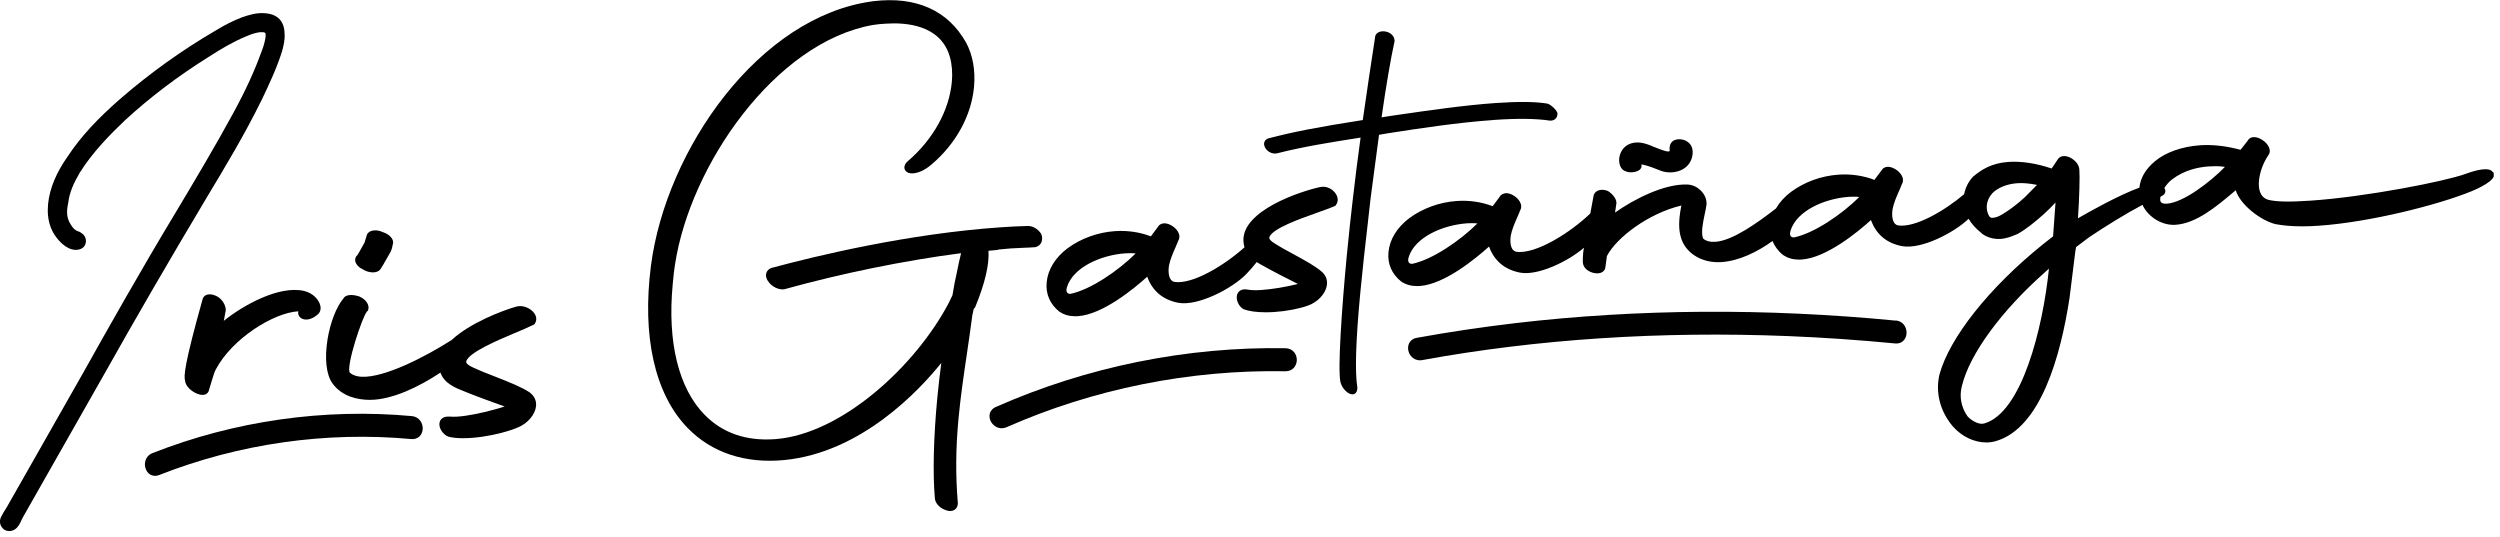<svg xmlns="http://www.w3.org/2000/svg" width="354" height="76" viewBox="0 0 354 76" fill="none"><g clip-path="url(#clip0_2_2)"><path d="M141.32 35.34C141.9 35.28 142.49 35.22 143.07 35.18C143.66 35.14 144.25 35.12 144.83 35.09C145.4 35.07 145.97 35.05 146.6 35C146.95 34.92 147.23 34.72 147.4 34.43C147.54 34.19 147.66 33.79 147.47 33.21L147.42 33.1C146.97 32.39 146.17 31.95 145.45 32C144.06 32.03 142.89 32.11 141.64 32.19C128.67 33.09 115.8 36.17 109.28 37.93H109.25C108.87 38.06 108.6 38.34 108.5 38.69C108.39 39.11 108.54 39.59 108.88 39.98C109.32 40.58 110.3 41.11 111.09 40.95C119.11 38.72 128.17 36.87 136.09 35.85C135.9 36.62 135.68 37.57 135.48 38.63C135.29 39.46 135.06 40.56 134.87 41.8L134.33 42.92C129.64 51.82 119.19 61.46 109.8 62.18C105.69 62.49 102.32 61.33 99.78 58.74C96.09 54.99 94.49 48.45 95.25 40.32C95.34 39.36 95.43 38.37 95.59 37.4C97.75 23.35 109.78 5.99 123.58 3.54C124.22 3.43 124.81 3.39 125.43 3.35C128.26 3.16 133.2 3.5 134.5 8.05C134.8 9.09 134.9 10.36 134.78 11.61C134.4 15.66 132.13 19.75 128.55 22.82C128.07 23.23 128.03 23.61 128.07 23.85C128.13 24.14 128.34 24.37 128.66 24.48C129.34 24.71 130.63 24.42 131.95 23.25C135.36 20.35 137.54 16.37 137.92 12.33C138.14 9.99 137.74 7.76 136.8 6.04C134.24 1.46 129.7 -0.56 123.66 0.17C107.48 2.26 94.32 21.2 92.18 37.58C90.88 47.63 92.72 55.8 97.35 60.58C100.76 64.1 105.51 65.68 111.09 65.14C121.97 64.06 130.16 55.29 133.29 51.39C133.07 53.03 132.88 54.69 132.72 56.36C132.19 61.96 132.07 66.98 132.37 70.47C132.39 71.22 133.02 71.93 133.91 72.23C134.12 72.32 134.33 72.36 134.53 72.36C134.77 72.36 135 72.3 135.19 72.17C135.48 71.97 135.64 71.64 135.63 71.24C135.3 67.3 135.33 63.51 135.72 59.32C136.01 56.22 136.45 53.22 136.92 50.05C137.18 48.29 137.44 46.49 137.68 44.66L137.88 43.74L138 43.62L138.1 43.46C139.48 40.09 140.09 37.48 139.97 35.51C140.42 35.47 140.88 35.43 141.33 35.38L141.32 35.34Z" fill="black"></path><path d="M187 26.47C184.1 27.09 175.87 29.83 176.07 34.12C176.08 34.45 176.14 34.74 176.22 35.02C173.38 37.57 168.89 40.3 166.3 39.92C165.27 39.68 165.47 37.97 165.52 37.65C165.69 36.74 166.11 35.8 166.47 34.98C166.62 34.64 166.76 34.32 166.84 34.09C167.06 33.72 167.06 33.28 166.82 32.85C166.45 32.18 165.59 31.63 164.89 31.62C164.52 31.62 164.16 31.79 164.01 32.06L162.96 33.47C161.39 32.86 159.64 32.61 157.87 32.73C155.44 32.9 153.06 33.76 151.16 35.16C149.43 36.46 148.38 38.17 148.21 39.96C148.05 41.63 148.67 43.07 150.03 44.15C150.68 44.57 151.4 44.78 152.25 44.78C152.37 44.78 152.5 44.78 152.63 44.77C156.12 44.53 160.51 40.93 162.45 39.18C163.18 41.2 164.65 42.44 166.82 42.87C169.63 43.41 174.53 40.82 176.47 38.81C177.04 38.22 177.53 37.65 177.95 37.11C178.29 37.33 178.66 37.53 179.02 37.72C179.27 37.85 179.51 37.99 179.77 38.14C180.58 38.59 181.85 39.23 183.08 39.85C183.32 39.97 183.55 40.09 183.78 40.21C182.11 40.63 180.15 40.96 178.64 41.06C177.84 41.12 177.16 41.1 176.63 41C175.57 40.81 175.25 41.49 175.18 41.71C174.95 42.41 175.4 43.44 176.13 43.8C176.86 44.07 177.94 44.22 179.2 44.22C179.6 44.22 180.02 44.21 180.46 44.18C182.19 44.06 183.97 43.72 185.21 43.27C186.53 42.81 187.62 41.68 187.86 40.53C188.02 39.77 187.8 39.07 187.23 38.53C186.24 37.67 184.86 36.92 183.12 35.97C182.68 35.73 182.22 35.48 181.76 35.23C181.57 35.11 181.37 35 181.18 34.89C180.04 34.23 179.59 33.89 179.77 33.51C180.34 32.31 184 31.01 186.42 30.15C187.39 29.81 188.3 29.48 188.96 29.2L189.07 29.15L189.15 29.05C189.5 28.62 189.51 28.03 189.18 27.49C188.79 26.85 187.92 26.29 187.01 26.48L187 26.47ZM160.82 35.88C158.32 38.36 154.42 41.02 151.57 41.61C151.34 41.61 151.18 41.54 151.1 41.42C150.98 41.26 150.98 40.98 151.08 40.66C151.96 37.83 155.91 36.11 159.36 35.87C159.59 35.85 159.81 35.85 160.03 35.85C160.3 35.85 160.57 35.86 160.82 35.89V35.88Z" fill="black"></path><path d="M211.44 16.99C214.85 16.75 217.47 16.78 219.48 17.08C219.79 17.1 220.06 17.01 220.25 16.82C220.39 16.69 220.55 16.45 220.54 16.05L220.49 15.88C220.3 15.53 219.79 14.94 219.16 14.68C217.5 14.39 215.02 14.36 211.78 14.59C207.32 14.9 202.17 15.65 198.03 16.25L196.61 16.46C196.28 16.52 195.95 16.58 195.63 16.62C196.26 12.19 196.93 8.28 197.47 5.84V5.79V5.74C197.43 4.92 196.62 4.43 195.85 4.43C195.18 4.43 194.72 4.8 194.71 5.29C194.17 8.81 193.54 12.94 192.97 17C186.64 17.99 183.12 18.67 179.61 19.59C179.13 19.74 178.9 20.16 179.03 20.64C179.21 21.3 180.03 21.9 180.84 21.71C184.67 20.74 188.38 20.16 192.3 19.54L192.66 19.48C192.26 22.39 191.87 25.44 191.57 28.11C191.34 30.06 191 33.08 190.69 36.35C190 43.65 189.41 52.14 189.8 54.07C190 54.97 190.85 55.84 191.5 55.84C191.53 55.84 191.56 55.84 191.58 55.84C191.73 55.82 192.23 55.7 192.2 54.84C191.84 52.69 191.98 48.21 192.61 41.54C192.93 38.14 193.32 34.71 193.67 31.69C193.83 30.32 193.97 29.06 194.09 27.97L195.27 19.09C195.54 19.05 195.8 19 196.07 18.95L197.06 18.79C201.01 18.18 206.41 17.35 211.42 17L211.44 16.99Z" fill="black"></path><path d="M230.07 24.19C230.65 24.56 231.76 24.41 232.2 24.02C232.42 23.82 232.5 23.54 232.41 23.29C232.72 23.31 233.41 23.47 234.94 24.09C235.11 24.16 235.23 24.21 235.33 24.24C235.72 24.36 236.12 24.41 236.52 24.41C237.18 24.41 237.81 24.25 238.33 23.94C239.01 23.54 239.46 22.91 239.62 22.14C239.84 21.13 239.48 20.54 239.15 20.23C238.61 19.72 237.8 19.64 237.31 19.78C237.01 19.85 236.77 20.01 236.61 20.27C236.43 20.55 236.37 20.92 236.43 21.3C236.42 21.36 236.4 21.41 236.38 21.42C236.25 21.5 235.87 21.43 235.27 21.21L235.12 21.16C234.85 21.07 234.56 20.95 234.27 20.83C233.26 20.4 232.11 19.92 230.91 20.32C229.74 20.72 229.3 21.79 229.27 22.59C229.25 23.38 229.58 24.01 230.06 24.2L230.07 24.19Z" fill="black"></path><path d="M352.97 24.36C352.45 23.55 350.38 24.16 349.16 24.61C346.22 25.69 334.98 27.88 327.2 28.41C324.27 28.61 322.36 28.58 321.22 28.3C319.93 27.94 319.78 26.63 319.87 25.6C319.98 24.43 320.43 23.16 321.11 22.11L321.3 21.82C321.67 21.03 320.96 20.12 320.1 19.67C319.31 19.26 318.6 19.35 318.28 19.9L318.19 20.03C318.05 20.2 317.78 20.53 317.26 21.21L316.69 21.07C314.9 20.63 313.11 20.46 311.52 20.57C308.95 20.75 306.62 21.58 305.12 22.85C303.81 23.95 303.08 25.2 302.94 26.57C300.01 27.64 295.93 29.93 294.24 30.91C294.44 28.01 294.51 24.94 294.44 24.11C294.46 23.23 293.6 22.42 292.79 22.18C292.17 21.99 291.64 22.15 291.39 22.55C291.3 22.67 291.19 22.83 291.07 23.03C290.92 23.26 290.74 23.55 290.51 23.86C288.34 23.12 286.22 22.8 284.37 22.93C282 23.1 280.59 24.01 279.39 25.01C278.75 25.67 278.31 26.56 278.12 27.5C275.28 29.9 271.17 32.27 268.76 31.92C267.73 31.68 267.93 29.97 267.98 29.65C268.15 28.74 268.57 27.8 268.93 26.98C269.08 26.64 269.22 26.32 269.3 26.09C269.52 25.72 269.52 25.28 269.28 24.85C268.91 24.18 268.04 23.63 267.35 23.62C267.35 23.62 267.35 23.62 267.34 23.62C266.95 23.62 266.62 23.8 266.47 24.06L265.42 25.47C263.85 24.87 262.1 24.61 260.33 24.73C257.9 24.9 255.52 25.76 253.62 27.16C252.7 27.85 251.98 28.65 251.48 29.52C248.85 31.55 245.36 34.07 242.9 34.24C242.16 34.29 241.63 34.15 241.18 33.8C240.81 33.02 241.15 31.46 241.39 30.31C241.5 29.79 241.6 29.33 241.64 28.97C241.7 28.35 241.46 27.69 240.98 27.14C240.45 26.53 239.72 26.17 238.98 26.13C235.69 25.98 231.36 28.21 228.69 30.1L228.86 28.95C229.05 28.17 228.21 27.38 227.73 27.08L227.64 27.03C227.07 26.81 226.49 26.83 226.1 27.08C225.83 27.25 225.67 27.51 225.64 27.78L225.19 30.22C222.42 32.9 217.46 36.05 214.7 35.65C213.67 35.41 213.87 33.7 213.92 33.38C214.09 32.47 214.51 31.53 214.87 30.71C215.02 30.37 215.16 30.05 215.24 29.82C215.46 29.45 215.46 29.01 215.22 28.58C214.85 27.91 213.99 27.36 213.29 27.35C212.93 27.37 212.56 27.52 212.41 27.79L211.36 29.2C209.79 28.59 208.04 28.34 206.27 28.46C203.84 28.63 201.46 29.49 199.56 30.89C197.83 32.19 196.78 33.89 196.61 35.69C196.45 37.36 197.07 38.8 198.43 39.88C199.08 40.3 199.81 40.51 200.65 40.51C200.77 40.51 200.9 40.51 201.03 40.5C204.52 40.26 208.91 36.65 210.85 34.91C211.58 36.93 213.05 38.17 215.22 38.6C217.79 39.09 222.09 36.98 224.29 35.08C224.13 35.86 224.12 36.51 224.13 37.03C224.11 37.55 224.4 38.03 224.92 38.35C225.26 38.56 225.72 38.71 226.16 38.71C226.41 38.71 226.64 38.66 226.84 38.55C227.15 38.38 227.33 38.09 227.33 37.79L227.54 36.25C228.9 33.64 233.42 30.21 238.08 29.1C237.96 29.69 237.87 30.26 237.82 30.8C237.67 32.37 237.86 33.55 238.4 34.55C239.4 36.29 241.46 37.27 243.78 37.11C246.31 36.93 248.87 35.65 250.99 34.13C251.29 34.88 251.79 35.56 252.51 36.13C253.16 36.55 253.88 36.76 254.73 36.76C254.85 36.76 254.98 36.76 255.11 36.75C258.6 36.51 262.99 32.91 264.93 31.16C265.66 33.18 267.13 34.42 269.3 34.85C272.03 35.37 276.7 32.96 278.75 30.98C279.17 31.69 279.79 32.38 280.48 32.92C280.64 33.1 280.87 33.26 281.18 33.42C281.83 33.74 282.55 33.88 283.28 33.83C284.16 33.77 284.91 33.45 285.52 33.2L285.69 33.13C286.92 32.45 288.17 31.41 289.35 30.37C289.96 29.82 290.54 29.24 291.06 28.68L290.72 33.42V33.46L289.2 34.66C281.62 40.78 276.03 47.84 274.61 53.09V53.11C274.04 55.65 274.75 58.31 276.54 60.4C277.82 61.84 279.57 62.65 281.25 62.65C281.7 62.65 282.15 62.59 282.58 62.47C288.95 60.65 291.79 50.43 293.05 42.16L293.86 35.64L293.97 34.99L295.82 33.59C298.14 32.04 301.03 30.24 303.39 29C303.42 29.07 303.44 29.13 303.47 29.2C304.33 30.85 306.26 31.96 308.07 31.83C311 31.63 313.84 29.24 316.13 27.32C316.28 27.19 316.43 27.07 316.58 26.94C317.21 29.03 320.21 31.27 322.23 31.74C323.28 31.94 324.55 32.05 325.98 32.05C326.74 32.05 327.54 32.02 328.37 31.96C335.56 31.46 345.16 29.04 349.92 27.1C349.95 27.09 352.88 25.93 353.13 24.93C353.18 24.72 353.14 24.5 353.01 24.33L352.97 24.36ZM306.02 28.66C305.88 28.52 305.87 28.28 305.89 28.1C305.89 28.02 305.92 27.92 305.94 27.83C306.18 27.74 306.55 27.56 306.61 27.15C306.64 26.94 306.57 26.77 306.47 26.62C306.78 26.14 307.18 25.68 307.6 25.38C309.33 24.06 311.33 23.67 312.7 23.57C313.05 23.55 313.38 23.53 313.68 23.53C314.18 23.53 314.63 23.56 315.05 23.63C312.92 25.83 309.14 28.68 306.85 28.84C306.46 28.87 306.16 28.8 306.01 28.65L306.02 28.66ZM290.13 38.05C289.27 46.49 286.28 58.45 280.97 59.96C280.37 60.16 279.35 59.73 278.65 59.01C278.1 58.27 277.26 56.71 277.82 54.6C278.91 50.12 283.42 43.97 289.59 38.53L290.13 38.04V38.05ZM281.33 29.1C281.39 28.45 281.63 27.92 282.1 27.38C282.88 26.57 284.19 26.04 285.69 25.94C286.46 25.89 287.37 25.97 288.44 26.18L286.73 27.91C285.69 28.88 284.47 29.8 283.47 30.38C282.98 30.67 282.58 30.81 282.21 30.84C282.08 30.84 281.99 30.84 281.94 30.84L281.68 30.64C281.41 30.18 281.28 29.62 281.33 29.11V29.1ZM253.54 32.66C254.42 29.83 258.37 28.11 261.82 27.87C262.05 27.85 262.27 27.85 262.49 27.85C262.76 27.85 263.03 27.86 263.28 27.89C260.78 30.37 256.88 33.03 254.03 33.62C253.8 33.62 253.64 33.55 253.56 33.43C253.44 33.27 253.44 32.99 253.54 32.67V32.66ZM209.21 31.63C206.71 34.11 202.81 36.77 199.96 37.36C199.73 37.36 199.57 37.29 199.49 37.17C199.37 37.01 199.37 36.73 199.47 36.41C200.35 33.58 204.3 31.86 207.75 31.62C207.98 31.6 208.2 31.6 208.42 31.6C208.69 31.6 208.96 31.61 209.21 31.64V31.63Z" fill="black"></path><path d="M31.95 44.1C32.06 43.42 31.6 42.52 30.88 42.05C30.26 41.68 29.62 41.58 29.18 41.78C28.91 41.91 28.73 42.13 28.67 42.43C26.05 51.79 26.02 53.28 26.21 53.92C26.32 55.01 27.8 55.92 28.67 55.92H28.68C29.18 55.92 29.54 55.62 29.61 55.17C29.78 54.62 29.9 54.2 30.01 53.85C30.28 52.96 30.37 52.66 30.57 52.29C32.89 47.92 38.75 44.28 42.24 44.08C42.16 44.47 42.32 44.85 42.67 45.07C43.13 45.36 44.03 45.39 45.03 44.49C45.36 44.19 45.48 43.72 45.34 43.21C45.14 42.45 44.34 41.49 43.03 41.19C39.49 40.4 34.43 43.22 31.69 45.43L31.94 44.11L31.95 44.1Z" fill="black"></path><path d="M51.41 38.16C51.8 38.41 52.32 38.57 52.8 38.57C53.19 38.57 53.56 38.46 53.79 38.22C54.01 37.95 54.45 37.17 54.92 36.34L55.12 35.99C55.44 35.52 55.55 34.99 55.6 34.67C55.69 34.46 55.69 34.22 55.6 33.98C55.41 33.49 54.83 33.05 54.17 32.86C53.57 32.57 52.86 32.54 52.4 32.78C52.13 32.92 51.95 33.15 51.92 33.36L51.62 34.35C51.56 34.46 51.46 34.63 51.35 34.83C51.15 35.19 50.75 35.92 50.61 36.12C50.38 36.31 50.27 36.58 50.29 36.88C50.34 37.4 50.82 37.91 51.42 38.15L51.41 38.16Z" fill="black"></path><path d="M72.88 47.17C73.89 46.74 74.85 46.33 75.54 45.99L75.66 45.93L75.73 45.82C76.03 45.39 76 44.84 75.65 44.35C75.17 43.68 74.1 43.15 73.12 43.41C71.05 44 66.52 45.75 63.97 48.13C60.38 50.43 54.49 53.52 51.16 53.35C50.48 53.31 49.9 53.1 49.53 52.77C48.97 51.86 51.33 44.77 51.97 44.1L52.08 44.01L52.13 43.88C52.37 43.22 51.84 42.39 50.86 41.97C49.74 41.62 48.88 41.74 48.6 42.3C47.62 43.48 46.78 45.65 46.39 47.99C45.93 50.75 46.2 53.11 47.09 54.3C48.44 56.17 50.66 56.6 52.28 56.62C52.31 56.62 52.35 56.62 52.38 56.62C55.53 56.62 59.37 54.76 62.36 52.76C62.93 54.31 64.42 54.9 65.87 55.47C66.16 55.58 66.45 55.7 66.75 55.82C67.7 56.2 69.19 56.74 70.63 57.26C70.91 57.36 71.19 57.46 71.46 57.56C69.68 58.13 67.58 58.63 65.93 58.87C65.05 59 64.29 59.04 63.69 58.99C62.53 58.9 62.28 59.61 62.24 59.83C62.08 60.56 62.7 61.55 63.52 61.84C64.06 61.98 64.76 62.05 65.57 62.05C66.38 62.05 67.31 61.98 68.29 61.84C70.17 61.57 72.07 61.07 73.37 60.51C74.73 59.94 75.77 58.71 75.9 57.53C75.99 56.73 75.65 56.03 74.95 55.53C73.75 54.76 72.13 54.12 70.09 53.32C69.58 53.12 69.04 52.91 68.49 52.69C68.27 52.59 68.04 52.49 67.81 52.4C66.64 51.91 65.88 51.55 66.03 51.13C66.49 49.87 70.33 48.24 72.88 47.16V47.17Z" fill="black"></path><path d="M36.96 14.35L37.12 14.01C38.2 11.73 39.22 9.58 39.96 7.19C40.15 6.47 40.38 5.57 40.29 4.71C40.26 3.01 39.3 2.01 37.59 1.88C36.41 1.76 35.31 2.09 34.27 2.45C33.02 2.93 31.77 3.56 30.44 4.38C25.72 7.14 21.23 10.36 17.09 13.94C13.71 16.89 11.4 19.41 9.62 22.1C7.96 24.45 7.04 26.66 6.81 28.86C6.58 31.23 7.23 33.08 8.82 34.53C9.44 35.07 10.02 35.34 10.66 35.38C11.38 35.4 11.93 35.09 12.1 34.54C12.29 33.97 12.07 33.35 11.56 33.02C11.42 32.92 11.26 32.8 11.09 32.77C10.68 32.65 10.35 32.35 10.03 31.81C9.47 30.96 9.36 30.05 9.66 28.75V28.72C9.85 27.18 10.45 25.9 11.29 24.46C13.13 21.52 15.57 19.06 17.7 17.03C21.21 13.8 25.18 10.79 29.51 8.08C31.37 6.88 32.97 5.94 34.74 5.2C35.54 4.84 36.18 4.64 36.79 4.56C37.06 4.54 37.43 4.54 37.55 4.66C37.63 4.75 37.64 5 37.58 5.39C37.48 6 37.31 6.61 37.06 7.22C36.09 9.95 34.8 12.77 33 16.07C30.39 20.86 27.55 25.61 24.8 30.21C19.91 38.32 15.28 46.53 11.79 52.77C10 55.94 8.2 59.11 6.39 62.27C4.57 65.46 2.75 68.65 0.96 71.82C0.67 72.27 0.37 72.74 0.13 73.24C-0.15 73.88 0.01 74.53 0.57 74.98C0.8 75.13 1.06 75.2 1.32 75.2C1.69 75.2 2.07 75.05 2.37 74.75C2.59 74.52 2.78 74.23 2.9 73.96C3.01 73.7 3.13 73.44 3.32 73.11C5.18 69.82 7.06 66.52 8.94 63.22C10.89 59.8 12.84 56.38 14.76 52.98C19.11 45.23 23.85 37.06 29.26 27.99C31.91 23.59 34.65 19.03 36.96 14.33V14.35Z" fill="black"></path><path d="M58.33 58.92C45.91 57.78 33.2 59.59 21.59 64.16C21.01 64.39 20.63 64.87 20.54 65.48C20.45 66.1 20.68 66.73 21.12 67.09C21.36 67.28 21.65 67.38 21.96 67.38C22.15 67.38 22.35 67.34 22.55 67.26C33.83 62.82 46.17 61.06 58.23 62.17C59.1 62.25 59.77 61.69 59.85 60.81C59.93 59.96 59.38 59.02 58.33 58.92V58.92Z" fill="black"></path><path d="M268.45 45.4C250.05 43.62 231.97 43.73 214.71 45.74C209.95 46.3 205.2 47 200.6 47.84C200.05 47.94 199.64 48.28 199.47 48.76C199.28 49.31 199.41 49.97 199.81 50.44C200.13 50.82 200.58 51.02 201.06 51.02C201.17 51.02 201.27 51.02 201.38 50.99C217.67 48.01 235.11 46.87 253.19 47.59C258.14 47.79 263.24 48.14 268.34 48.63C268.9 48.69 269.38 48.48 269.68 48.06C270.01 47.59 270.06 46.92 269.81 46.35C269.56 45.79 269.06 45.44 268.45 45.38V45.4Z" fill="black"></path><path d="M182.05 49.31C168.06 49.06 153.87 51.94 141 57.63C140.5 57.85 140.18 58.27 140.12 58.77C140.06 59.34 140.35 59.94 140.85 60.31C141.15 60.53 141.49 60.64 141.84 60.64C142.07 60.64 142.31 60.59 142.54 60.49C154.81 55.07 168.46 52.32 182.03 52.57C182.51 52.57 182.93 52.4 183.22 52.07C183.47 51.78 183.62 51.4 183.63 50.99C183.63 50.57 183.5 50.17 183.25 49.87C182.96 49.52 182.53 49.32 182.05 49.31Z" fill="black"></path></g><defs><clipPath id="clip0_2_2"><rect width="353.11" height="75.22" fill="white"></rect></clipPath></defs></svg>